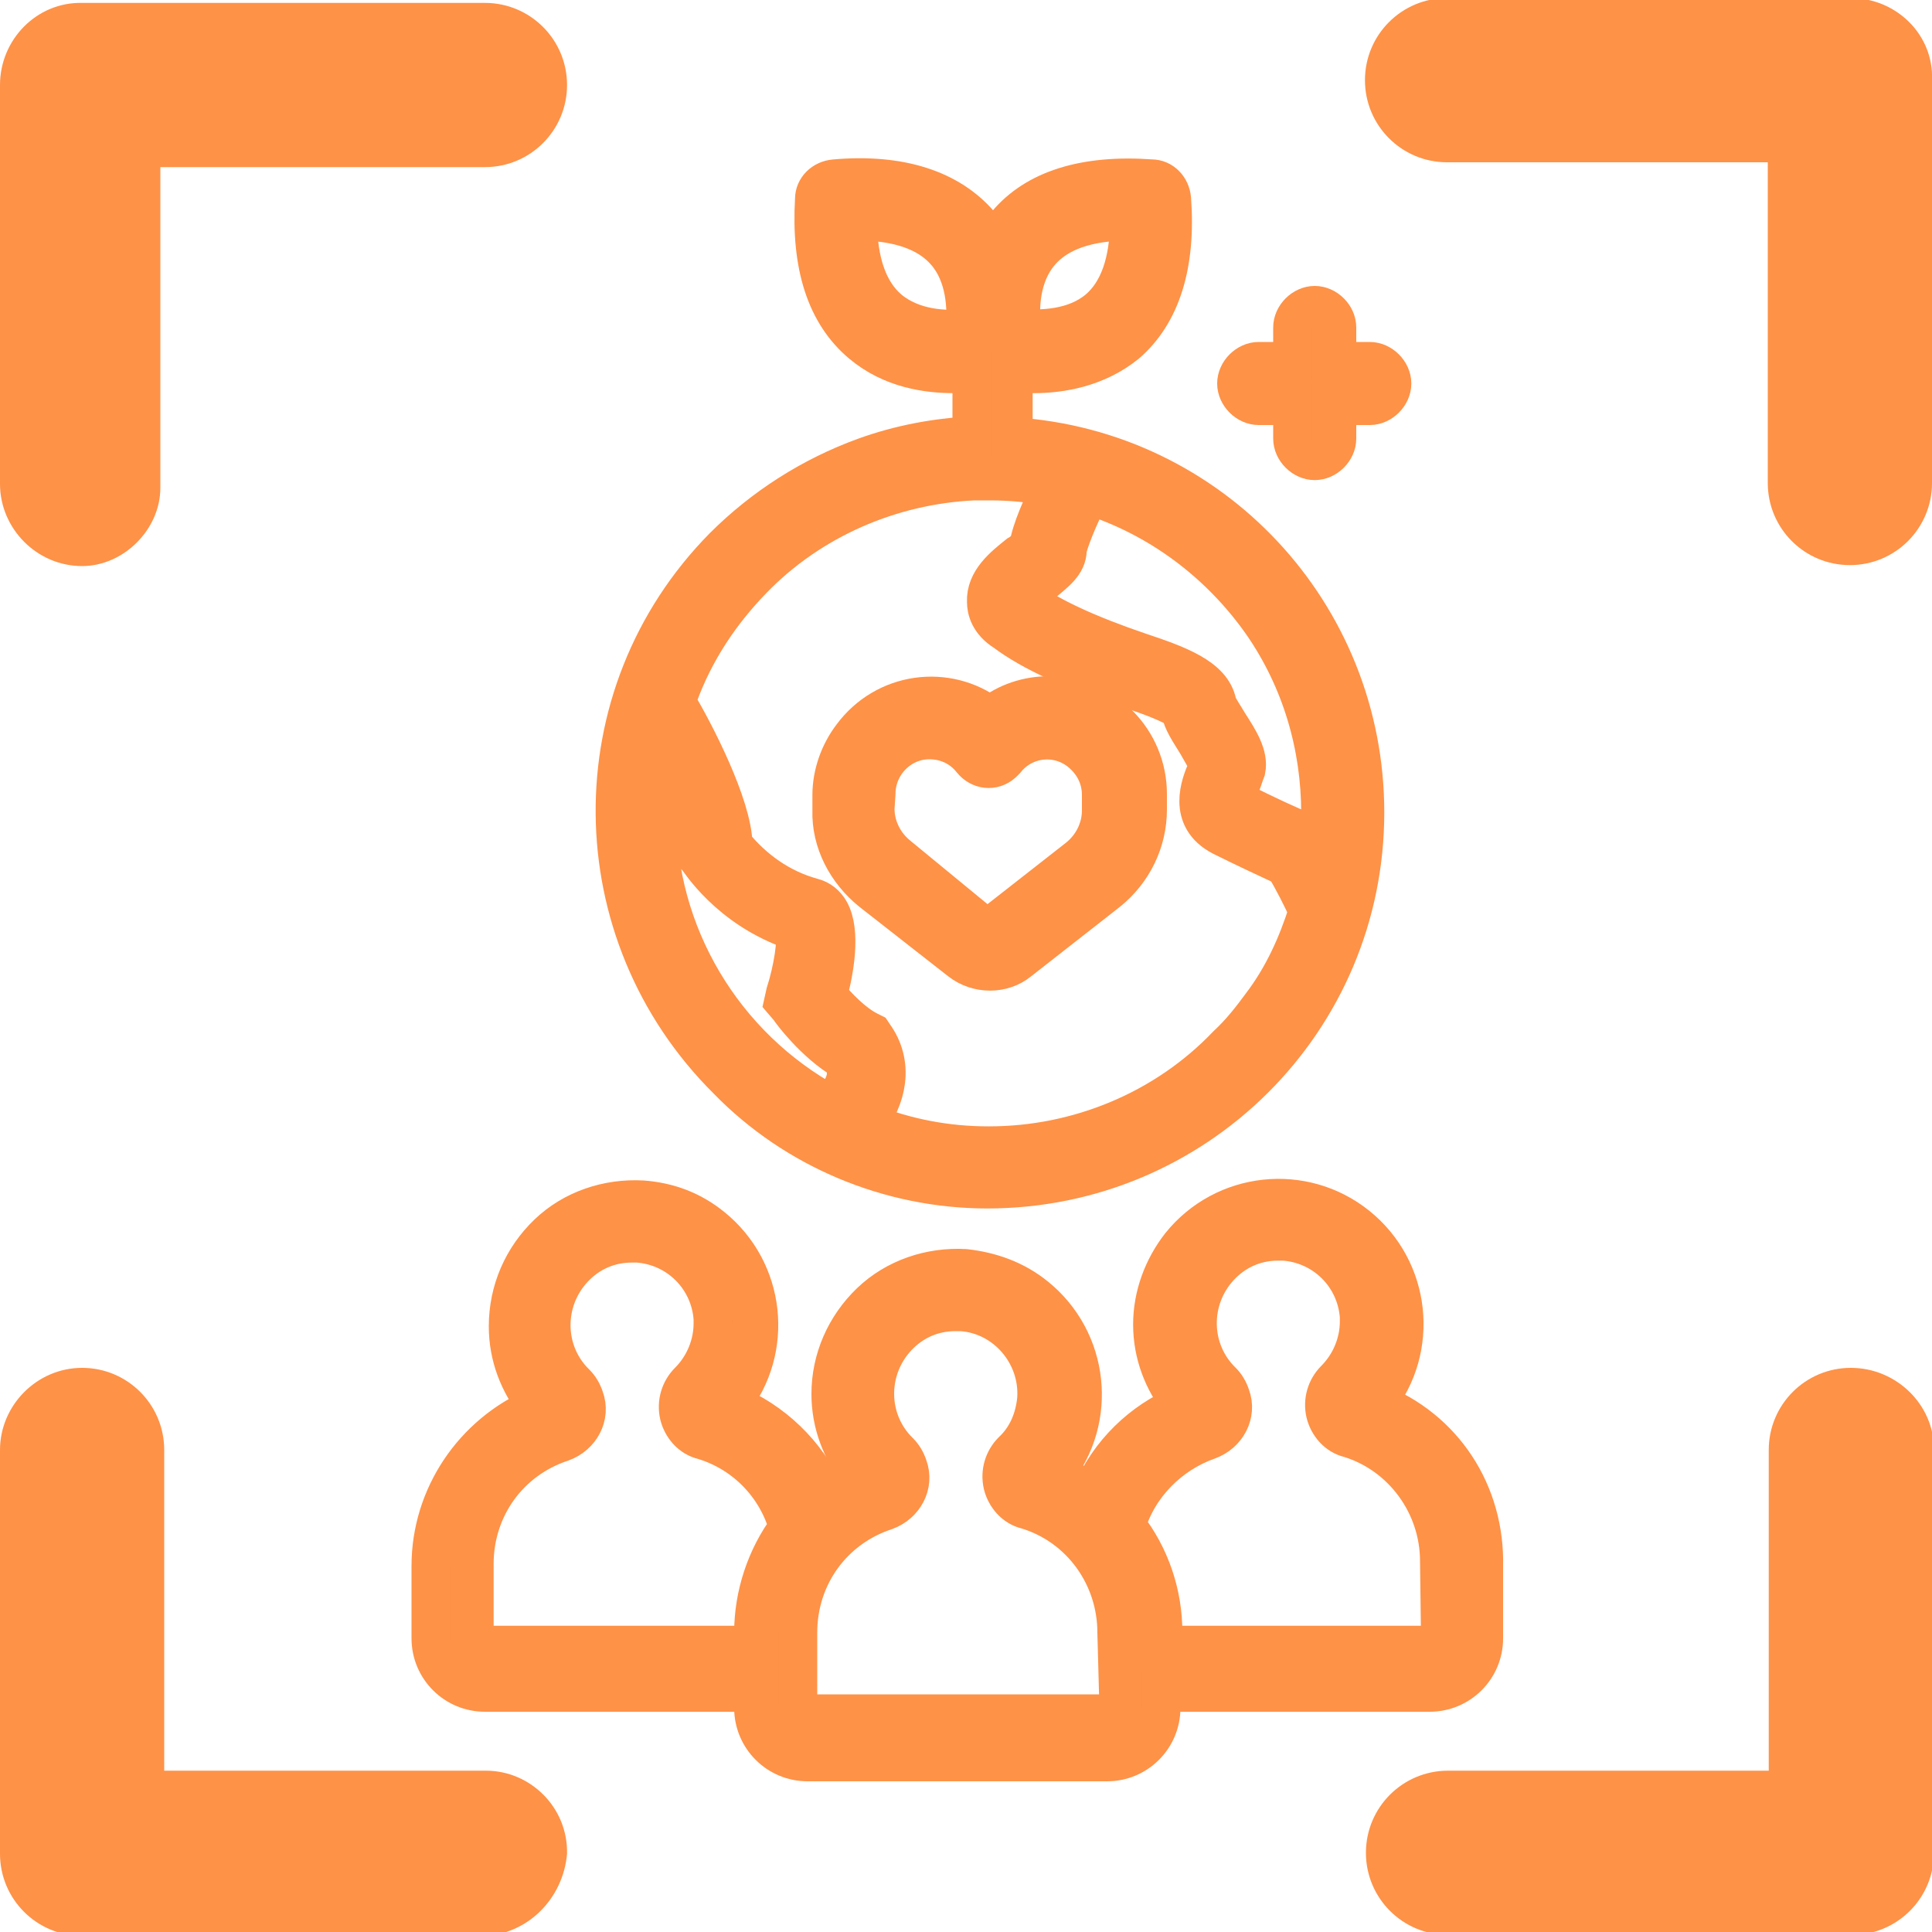 <?xml version="1.0" encoding="utf-8"?>
<!-- Generator: Adobe Illustrator 20.0.0, SVG Export Plug-In . SVG Version: 6.00 Build 0)  -->
<svg version="1.1" id="Layer_1" xmlns="http://www.w3.org/2000/svg" xmlns:xlink="http://www.w3.org/1999/xlink" x="0px" y="0px"
	 viewBox="0 0 200 200" style="enable-background:new 0 0 200 200;" xml:space="preserve">
<style type="text/css">
	.st0{fill:#FE9247;}
	.st1{fill:#FE9247;stroke:#FE9247;stroke-width:4;stroke-miterlimit:10;}
</style>
<title></title>
<g>
	<g>
		<path class="st0" d="M191.6,141.6c-4.7,0-8.5,3.8-8.5,8.5v33.2h-33.2c-4.7,0-8.5,3.8-8.5,8.5s3.8,8.5,8.5,8.5h41.8
			c4.7,0,8.5-3.8,8.5-8.5V150C200.2,145.4,196.3,141.6,191.6,141.6z"/>
		<path class="st0" d="M50.3,183.3H17v-33.2c0-4.7-3.8-8.5-8.5-8.5S0,145.5,0,150.1v41.8c0,4.7,3.8,8.5,8.5,8.5h41.3
			c4.7,0,8.5-3.8,8.9-8.5C58.8,187.1,54.9,183.3,50.3,183.3z"/>
		<path class="st0" d="M8.5,58.6c4.3,0,8.1-3.8,8.1-8.1V17.3h33.6c4.7,0,8.5-3.8,8.5-8.5s-3.8-8.5-8.5-8.5H8.5C3.8,0.2,0,4.1,0,8.8
			v41.3C0,54.7,3.8,58.6,8.5,58.6z"/>
		<path class="st0" d="M191.6-0.2h-41.8c-4.7,0-8.5,3.8-8.5,8.5s3.8,8.5,8.5,8.5H183V50c0,4.7,3.8,8.5,8.5,8.5s8.5-3.8,8.5-8.5V8.3
			C200.2,3.6,196.3-0.2,191.6-0.2z"/>
	</g>
</g>
<g id="eco_social_awareness">
	<path class="st1" d="M130.3,42h3.5v3.4c0,1.2,1.1,2.3,2.3,2.3s2.3-1.1,2.3-2.3V42h3.4c1.2,0,2.3-1.1,2.3-2.3s-1.1-2.3-2.3-2.3h-3.4
		v-3.5c0-1.2-1.1-2.3-2.3-2.3s-2.3,1.1-2.3,2.3v3.5h-3.5c-1.2,0-2.3,1.1-2.3,2.3S129.1,42,130.3,42z"/>
	<path class="st1" d="M90.2,92.3l9.2,7.2c1.8,1.4,4.4,1.4,6.1,0l9.2-7.2c2.6-2.1,4.1-5.2,4.1-8.5v-1.6c0-5.6-4.5-10.2-10.2-10.2
		c-2.2,0-4.4,0.7-6.1,2.1c-4.5-3.4-10.9-2.5-14.3,2.1c-1.3,1.7-2.1,3.9-2.1,6.1v1.6C86,87.1,87.6,90.2,90.2,92.3z M90.7,82.2
		c0-3.1,2.5-5.6,5.5-5.6c1.7,0,3.3,0.7,4.4,2.1c0.8,1,2.2,1.2,3.2,0.3c0.1-0.1,0.2-0.2,0.3-0.3c1.9-2.4,5.4-2.8,7.8-0.8
		c1.3,1.1,2.1,2.6,2.1,4.4v1.6c0,1.9-0.9,3.7-2.4,4.9l-9.2,7.2c-0.1,0.1-0.2,0.1-0.4,0l-9-7.4c-1.5-1.2-2.4-3-2.4-4.9L90.7,82.2z"/>
	<path class="st1" d="M142.5,145.2c4.5-5.6,3.6-13.8-2-18.3s-13.8-3.6-18.3,2c-1.8,2.3-2.9,5.2-2.9,8.2c0,3.1,1.1,5.9,3,8.3
		c-4.1,1.7-7.5,5-9.3,9.2c-1.2-0.8-2.5-1.6-3.8-2.1c4.5-5.6,3.6-13.8-2-18.3c-2.1-1.7-4.6-2.6-7.3-2.9c-3.6-0.2-7.2,1-9.8,3.5
		s-4.1,5.9-4.1,9.5c0,3.1,1.1,5.9,3,8.3c-1.3,0.6-2.6,1.2-3.6,2.1c-1.9-4.3-5.4-7.6-9.7-9.4c4.5-5.6,3.6-13.8-2-18.3
		c-2.1-1.7-4.5-2.6-7.2-2.8c-3.6-0.2-7.2,1-9.8,3.5s-4.1,5.9-4.1,9.6c0,3.1,1.1,5.9,3,8.3c-6.6,2.8-11,9.3-11,16.5v7.5
		c0,3.1,2.5,5.6,5.6,5.6H78v1.6c0,3.1,2.5,5.6,5.6,5.6l0,0h31c3.1,0,5.6-2.5,5.6-5.6l0,0v-1.6H148c3.1,0,5.6-2.5,5.6-5.6v-7.4
		C153.8,154.5,149.4,147.9,142.5,145.2z M78,169v1.3H50.1c-0.6,0-1-0.4-1-1v-7.4c0-5.8,3.6-10.8,9.1-12.6c1.9-0.7,3-2.7,2.3-4.6
		c-0.2-0.6-0.5-1.1-0.9-1.5c-3.3-3.2-3.4-8.5-0.2-11.9c1.6-1.7,3.7-2.6,6-2.6c0.2,0,0.4,0,0.6,0c4.2,0.3,7.5,3.6,7.8,7.8
		c0,0.2,0,0.3,0,0.5c0,2.2-0.9,4.4-2.5,6c-0.9,0.9-1.3,2.2-1,3.5c0.3,1.2,1.2,2.3,2.5,2.6c4.3,1.3,7.6,4.7,8.8,9
		C79.3,161.2,78,165.1,78,169L78,169z M115.8,176.4c0,0.6-0.4,1-1,1H83.6c-0.6,0-1-0.4-1-1V169c0-5.8,3.6-10.8,9.1-12.6
		c1.9-0.7,3-2.7,2.3-4.6c-0.2-0.6-0.5-1.1-0.9-1.5c-3.3-3.2-3.4-8.5-0.2-11.9c1.6-1.7,3.7-2.6,6-2.6c0.2,0,0.4,0,0.6,0
		c4.6,0.3,8.1,4.4,7.8,9c-0.2,2.1-1,4-2.5,5.4l0,0c-0.9,0.9-1.3,2.2-1,3.5c0.3,1.2,1.2,2.3,2.5,2.6c5.6,1.7,9.3,6.9,9.3,12.7
		L115.8,176.4L115.8,176.4z M149.1,169.3c0,0.6-0.4,1-1,1h-27.7V169c0-4-1.3-7.9-3.8-11.1c1.2-4.1,4.5-7.4,8.5-8.8
		c1.9-0.7,3-2.7,2.3-4.6c-0.2-0.6-0.5-1.1-0.9-1.5c-3.3-3.2-3.4-8.5-0.2-11.9c1.6-1.7,3.7-2.6,6-2.6c0.2,0,0.4,0,0.6,0
		c4.2,0.3,7.5,3.6,7.8,7.8c0,0.2,0,0.3,0,0.5c0,2.2-0.9,4.4-2.5,6c-0.9,0.9-1.3,2.2-1,3.5c0.3,1.2,1.2,2.3,2.5,2.6
		c5.5,1.7,9.3,6.9,9.3,12.7L149.1,169.3z"/>
	<path class="st1" d="M102.2,123.1L102.2,123.1c21.6,0,39.1-17.4,39.1-39c0-20.6-15.9-37.6-36.4-38.9v-6.6c0.7,0.1,1.4,0.1,2.1,0.1
		c2.8,0,6.5-0.6,9.6-3.1c3.6-3.1,5.2-8.2,4.7-15c-0.1-1.2-1-2.1-2.1-2.1c-6.9-0.5-12,1.1-15,4.7c-0.5,0.6-1,1.2-1.4,2
		c-0.4-0.7-0.8-1.4-1.4-2c-3.1-3.6-8.2-5.3-15-4.7c-1.2,0.1-2.1,1-2.1,2.1c-0.4,6.9,1.2,11.9,4.9,15c3.1,2.6,6.8,3.1,9.6,3.1
		c0.7,0,1.2,0,1.8-0.1v6.5c-3.8,0.2-7.5,0.9-11.1,2.2c-5.5,2-10.5,5.2-14.6,9.3C59.7,72,60,96.6,75.3,111.8
		C82.3,119,92.1,123.1,102.2,123.1L102.2,123.1z M107.7,26.1c1.8-2.1,4.9-3.2,9.2-3.2l0,0c0,4.2-1.1,7.3-3.2,9.1
		c-2.5,2.1-5.9,2.1-7.9,2C105.5,32,105.6,28.5,107.7,26.1z M99.9,34c-2,0.2-5.4,0.1-7.9-2c-2.1-1.8-3.2-4.9-3.2-9.1l0,0
		c4.2,0,7.3,1.1,9.1,3.2C100,28.5,100.1,32,99.9,34z M130.7,64.6c4,5.8,6,12.6,6,19.6c0,1.2-0.1,2.4-0.2,3.6c-1-1.7-1.5-1.7-1.9-1.9
		c-0.6-0.2-3.7-1.6-6.4-3c-0.1,0-0.2-0.1-0.2-0.1c-0.1-0.3,0.3-1.3,0.5-1.7c0.2-0.5,0.3-0.9,0.5-1.4c0.3-1.5-0.7-3.1-1.8-4.8
		c-0.4-0.7-1.1-1.7-1.2-2.1c-0.5-2.7-4.1-4-8-5.3c-5.3-1.8-9.2-3.6-11.7-5.4l-0.1-0.1c0.5-0.6,1.1-1.1,1.7-1.6
		c1.3-1.1,2.6-2,2.6-3.5c0.1-0.7,1.1-3.3,2.3-5.6C120,53.6,126.3,58.3,130.7,64.6z M77.9,60c6-6.2,14.3-9.8,22.9-10.2
		c0.5,0,1.1,0,1.6,0h0.1c2.1,0,4.2,0.2,6.3,0.6c-0.8,1.7-2.1,4.5-2.3,6.1c-0.2,0.2-0.7,0.7-1.1,0.9c-1.5,1.2-3.4,2.7-3.3,4.9
		c0,0.8,0.3,2.1,1.9,3.1c2.8,2.1,7,4,12.8,5.9c1.6,0.5,4.7,1.6,5.4,2.3c0.2,1.1,0.9,2.1,1.7,3.4c0.4,0.7,0.8,1.4,1.2,2.1
		c-0.1,0.2-0.2,0.3-0.2,0.6c-0.6,1.4-2.1,5,1.6,6.9c2.2,1.1,5.2,2.5,6.5,3.1c0.9,1.5,1.7,3.1,2.4,4.6c-1.1,3.5-2.6,6.8-4.8,9.7
		c-1.1,1.5-2.2,2.9-3.6,4.2c-6.4,6.7-15.4,10.4-24.6,10.4h-0.1c-4.3,0-8.5-0.8-12.5-2.4c1-1.2,1.7-2.7,1.9-4.3
		c0.2-1.7-0.2-3.3-1.2-4.7l-0.2-0.3l-0.4-0.2c-1.6-0.8-3.3-2.6-4.2-3.7c0.7-2.5,1.4-6.6,0.2-8.7c-0.4-0.7-1-1.2-1.8-1.4
		C80.8,92,78,90,75.9,87.4c-0.1-4.1-4-11.6-5.9-14.8c0.1-0.2,0.1-0.3,0.2-0.5C71.9,67.4,74.6,63.4,77.9,60z M68.5,77.8
		c2.1,4,3.6,8.1,3.4,9.6l-0.1,0.7l0.3,0.6c0.2,0.2,3.3,5.4,10.2,7.7c0.2,1.1-0.2,3.9-1,6.4l-0.2,0.9l0.6,0.7
		c0.1,0.2,2.6,3.6,5.7,5.4c0.2,0.5,0.2,1,0.2,1.5c-0.1,1-0.7,2-1.7,3c-11-6-18-17.6-17.9-30.3C68,82,68.2,79.9,68.5,77.8z"/>
</g>
</svg>
